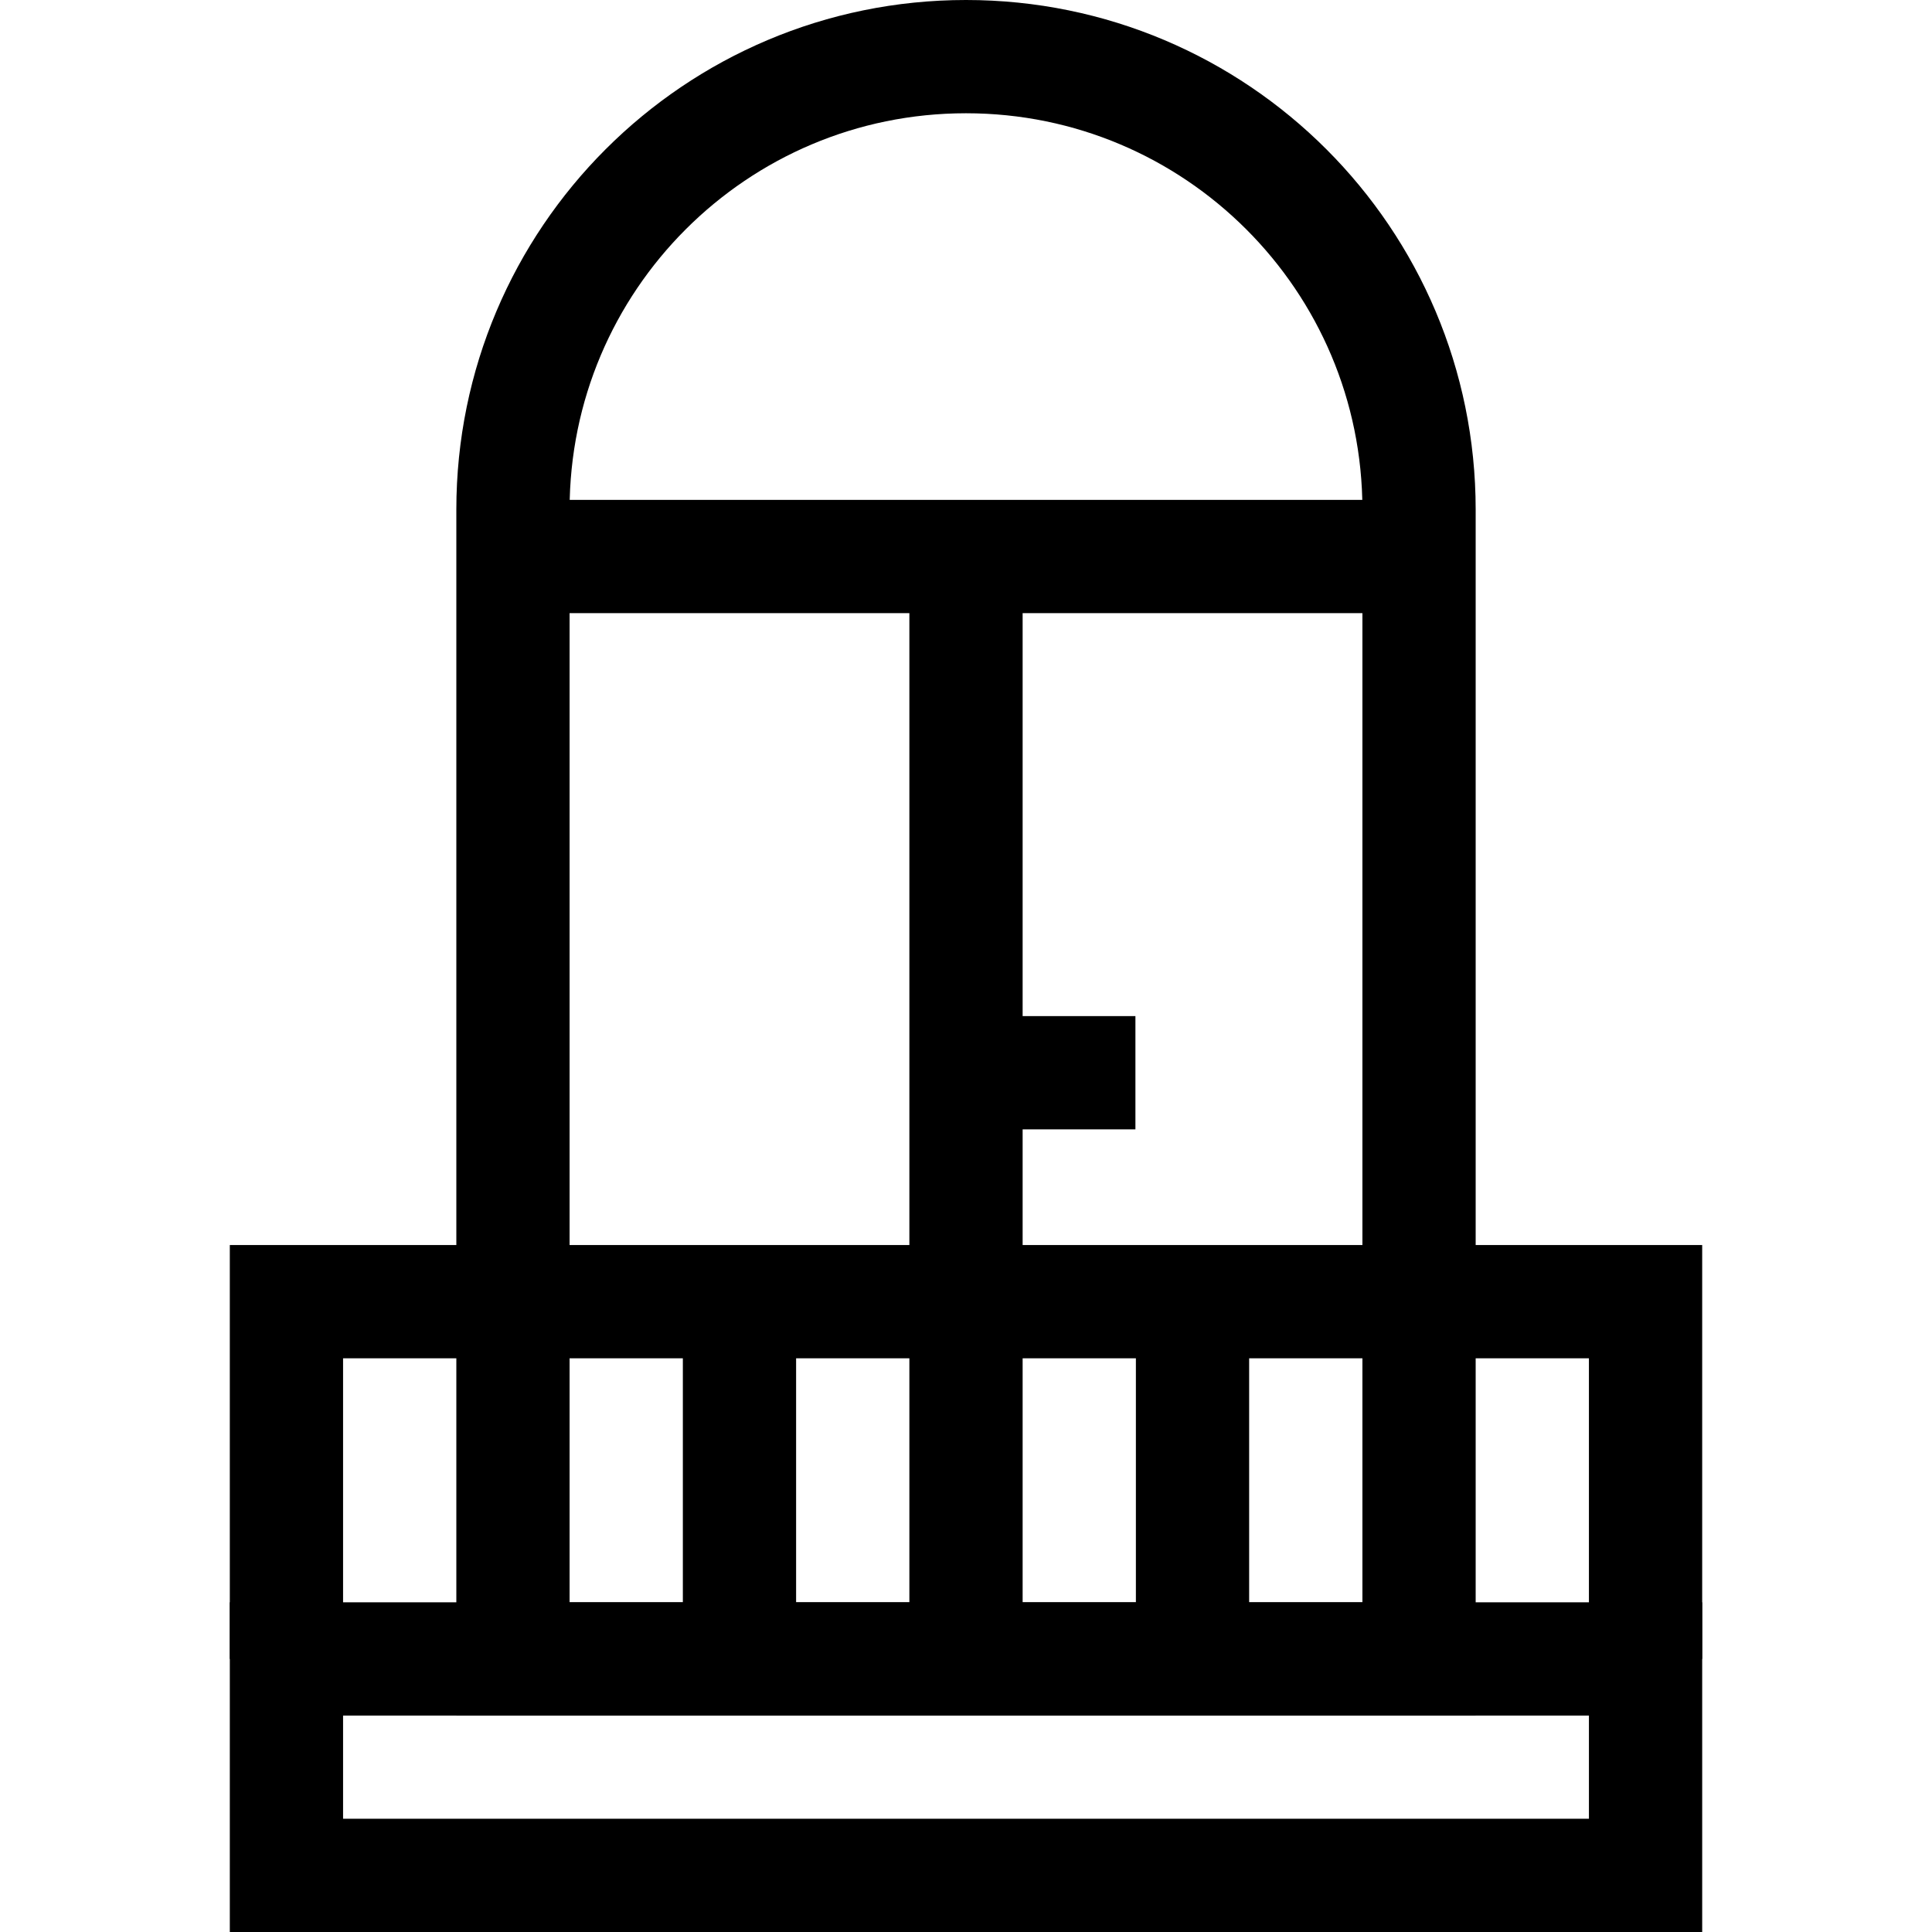 <svg version="1.1" id="Capa_1" xmlns="http://www.w3.org/2000/svg" xmlns:xlink="http://www.w3.org/1999/xlink" x="0px" y="0px" viewBox="0 0 511.745 511.745" style="enable-background:new 0 0 511.745 511.745;" xml:space="preserve">
<g>
	
		<rect x="75.873" y="439.417" style="fill:none;stroke:#000000;stroke-width:30;stroke-miterlimit:10;" width="360" height="57.328"/>
	<path style="fill:none;stroke:#000000;stroke-width:30;stroke-miterlimit:10;" d="M375.873,439.417h-240V135&#10;&#9;&#9;c0-66.274,53.726-120,120-120h0c66.274,0,120,53.726,120,120V439.417z"/>
	
		<line style="fill:none;stroke:#000000;stroke-width:30;stroke-miterlimit:10;" x1="195.872" y1="439.417" x2="195.872" y2="344.783"/>
	
		<line style="fill:none;stroke:#000000;stroke-width:30;stroke-miterlimit:10;" x1="255.873" y1="439.417" x2="255.873" y2="147.408"/>
	
		<line style="fill:none;stroke:#000000;stroke-width:30;stroke-miterlimit:10;" x1="315.872" y1="439.417" x2="315.872" y2="344.783"/>
	<polyline style="fill:none;stroke:#000000;stroke-width:30;stroke-miterlimit:10;" points="75.872,439.417 75.872,344.783 &#10;&#9;&#9;75.873,344.783 435.165,344.783 435.872,344.783 435.872,439.417 &#9;"/>
	
		<line style="fill:none;stroke:#000000;stroke-width:30;stroke-miterlimit:10;" x1="135.873" y1="147.408" x2="376.395" y2="147.408"/>
	
		<line style="fill:none;stroke:#000000;stroke-width:30;stroke-miterlimit:10;" x1="256.134" y1="284.143" x2="300.748" y2="284.143"/>
</g>
<g>
</g>
<g>
</g>
<g>
</g>
<g>
</g>
<g>
</g>
<g>
</g>
<g>
</g>
<g>
</g>
<g>
</g>
<g>
</g>
<g>
</g>
<g>
</g>
<g>
</g>
<g>
</g>
<g>
</g>
</svg>